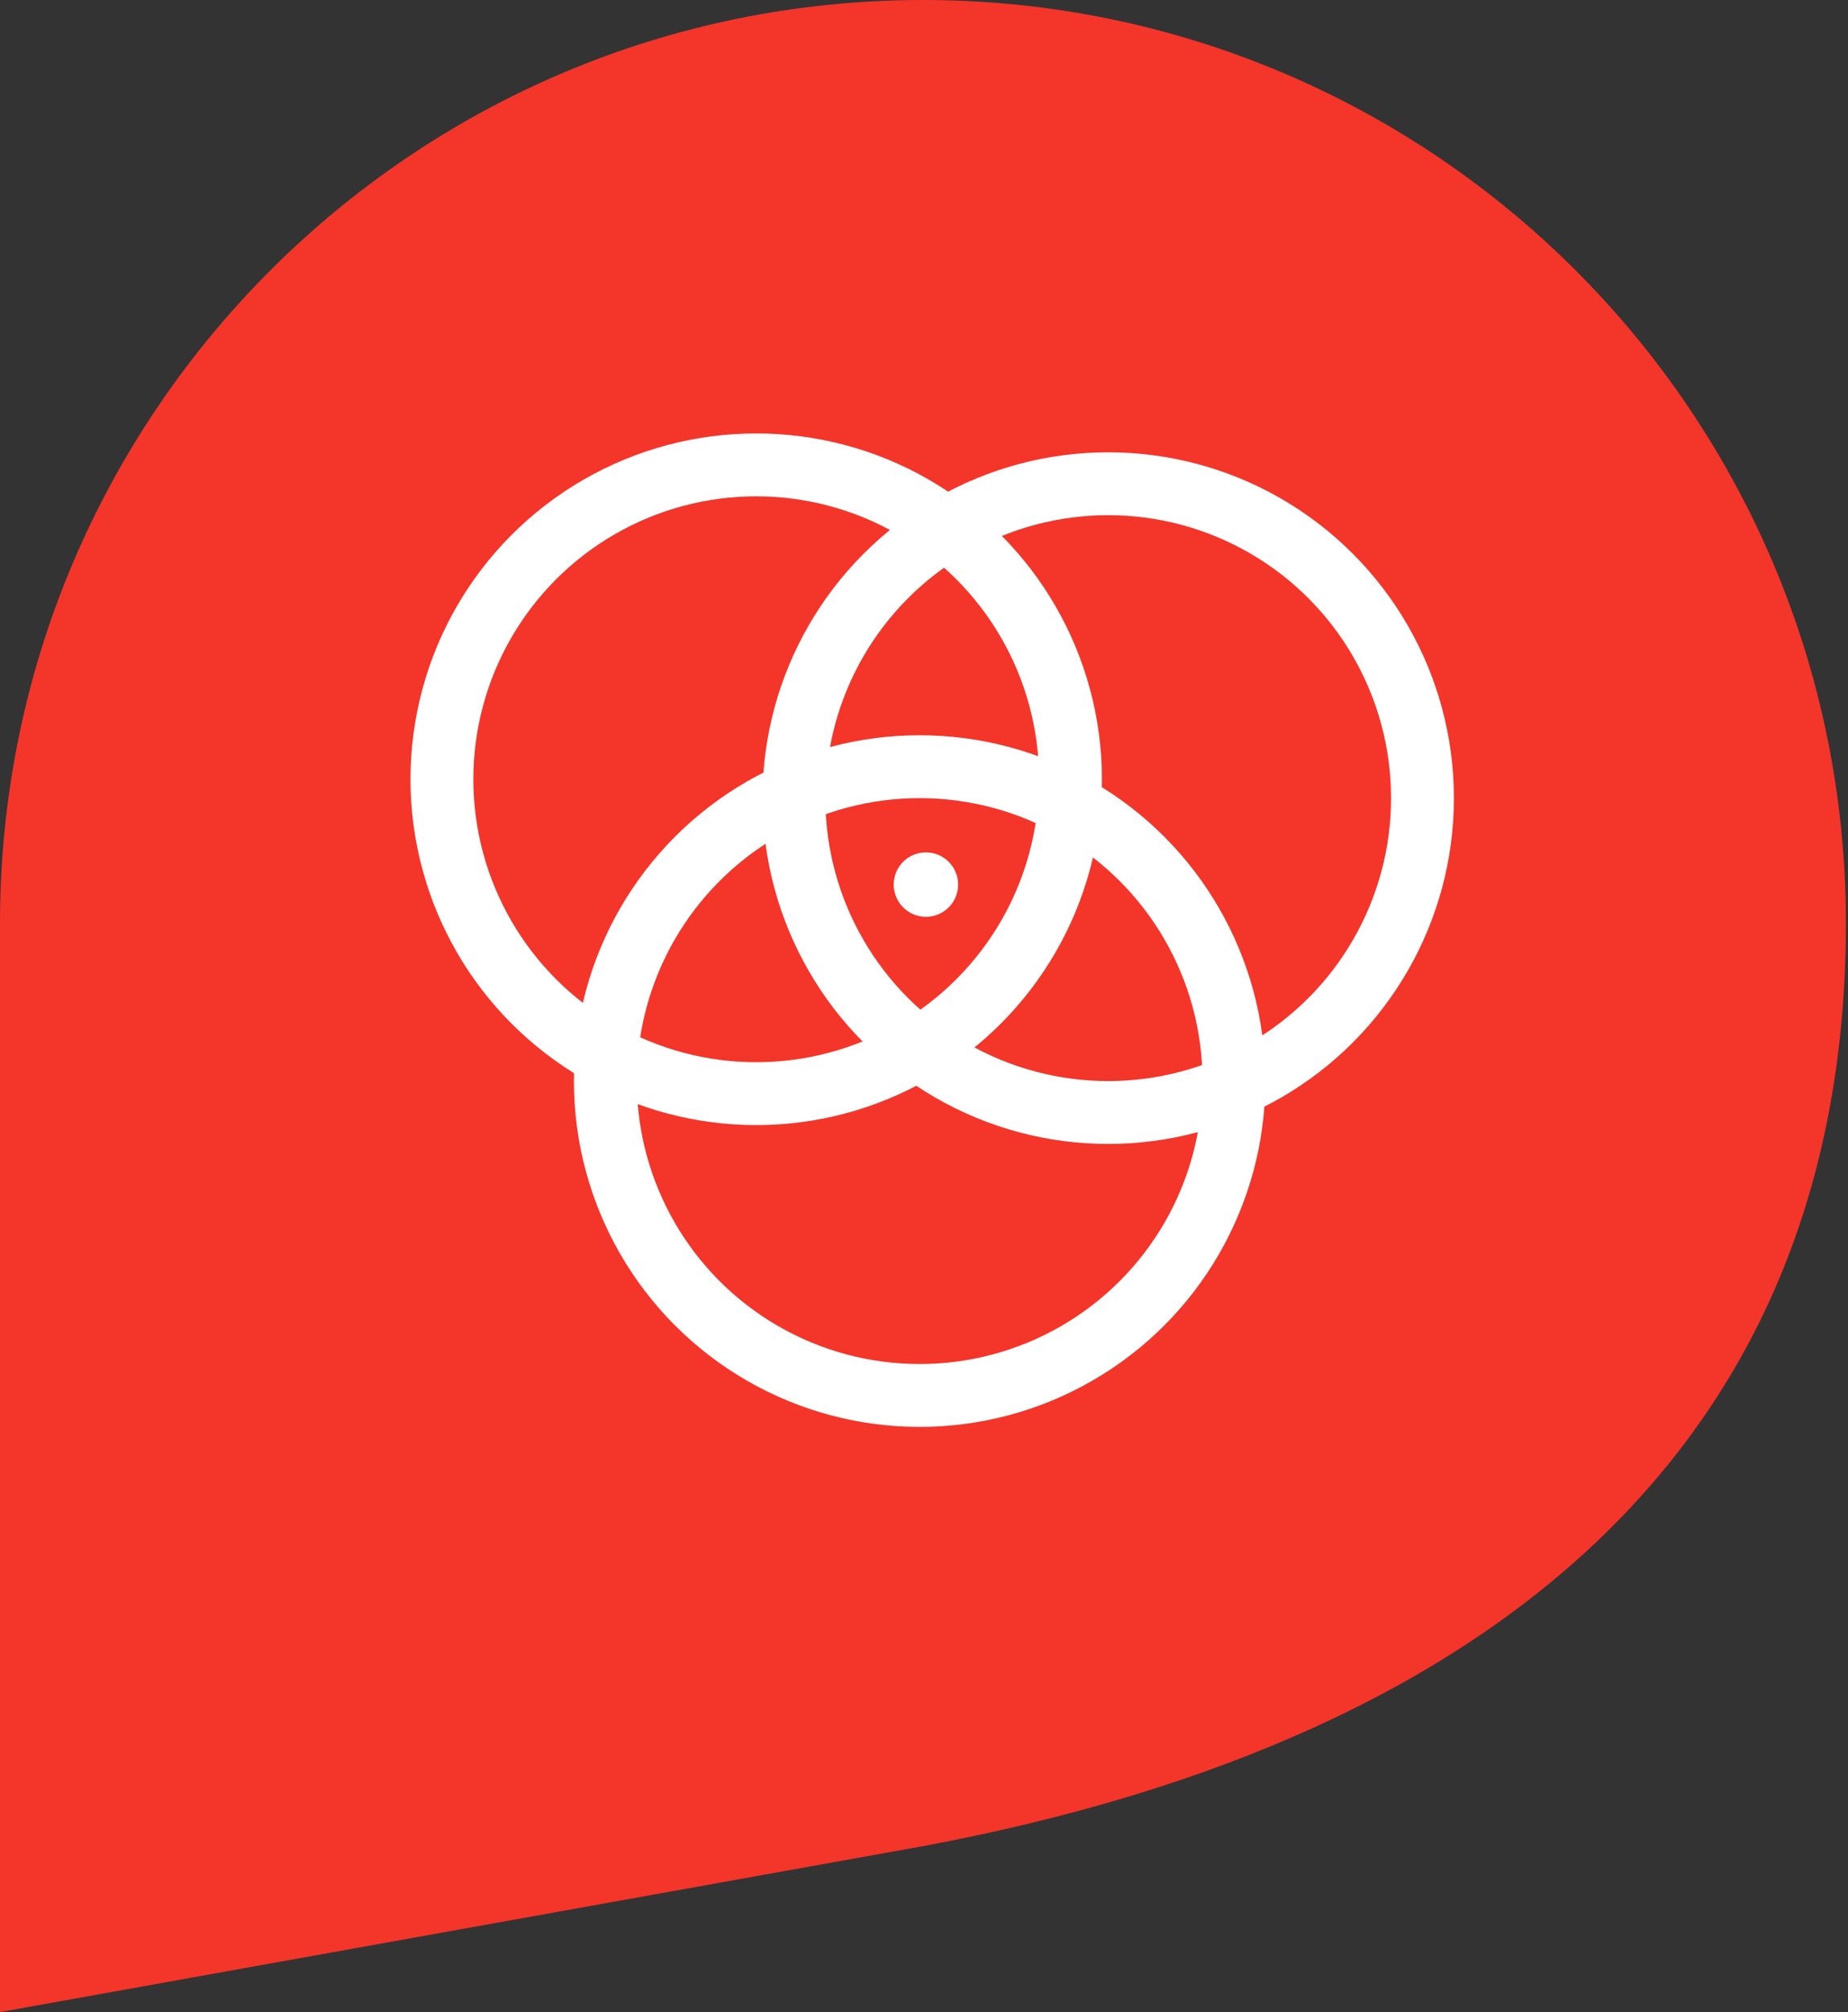 <?xml version="1.0" encoding="UTF-8" standalone="no"?><!DOCTYPE svg PUBLIC "-//W3C//DTD SVG 1.1//EN" "http://www.w3.org/Graphics/SVG/1.1/DTD/svg11.dtd"><svg width="100%" height="100%" viewBox="0 0 588 640" version="1.1" xmlns="http://www.w3.org/2000/svg" xmlns:xlink="http://www.w3.org/1999/xlink" xml:space="preserve" xmlns:serif="http://www.serif.com/" style="fill-rule:evenodd;clip-rule:evenodd;stroke-miterlimit:10;"><rect x="0" y="0" width="588" height="640" fill="#333333" stroke="none"/><path d="M293.67,0c-162.18,0 -293.67,131.44 -293.67,293.62l0,346.38l293.67,-52.77c186.14,-34.78 293.67,-131.43 293.67,-293.61c0,-162.18 -131.48,-293.62 -293.67,-293.62Z" style="fill:#f4352a;fill-rule:nonzero;"/><circle cx="240.61" cy="247.87" r="100" style="fill:none;stroke:#fff;stroke-width:20px;"/><circle cx="352.61" cy="253.87" r="100" style="fill:none;stroke:#fff;stroke-width:20px;"/><circle cx="292.61" cy="343.87" r="100" style="fill:none;stroke:#fff;stroke-width:20px;"/><circle cx="294.61" cy="281.37" r="10.25" style="fill:#fff;"/></svg>
